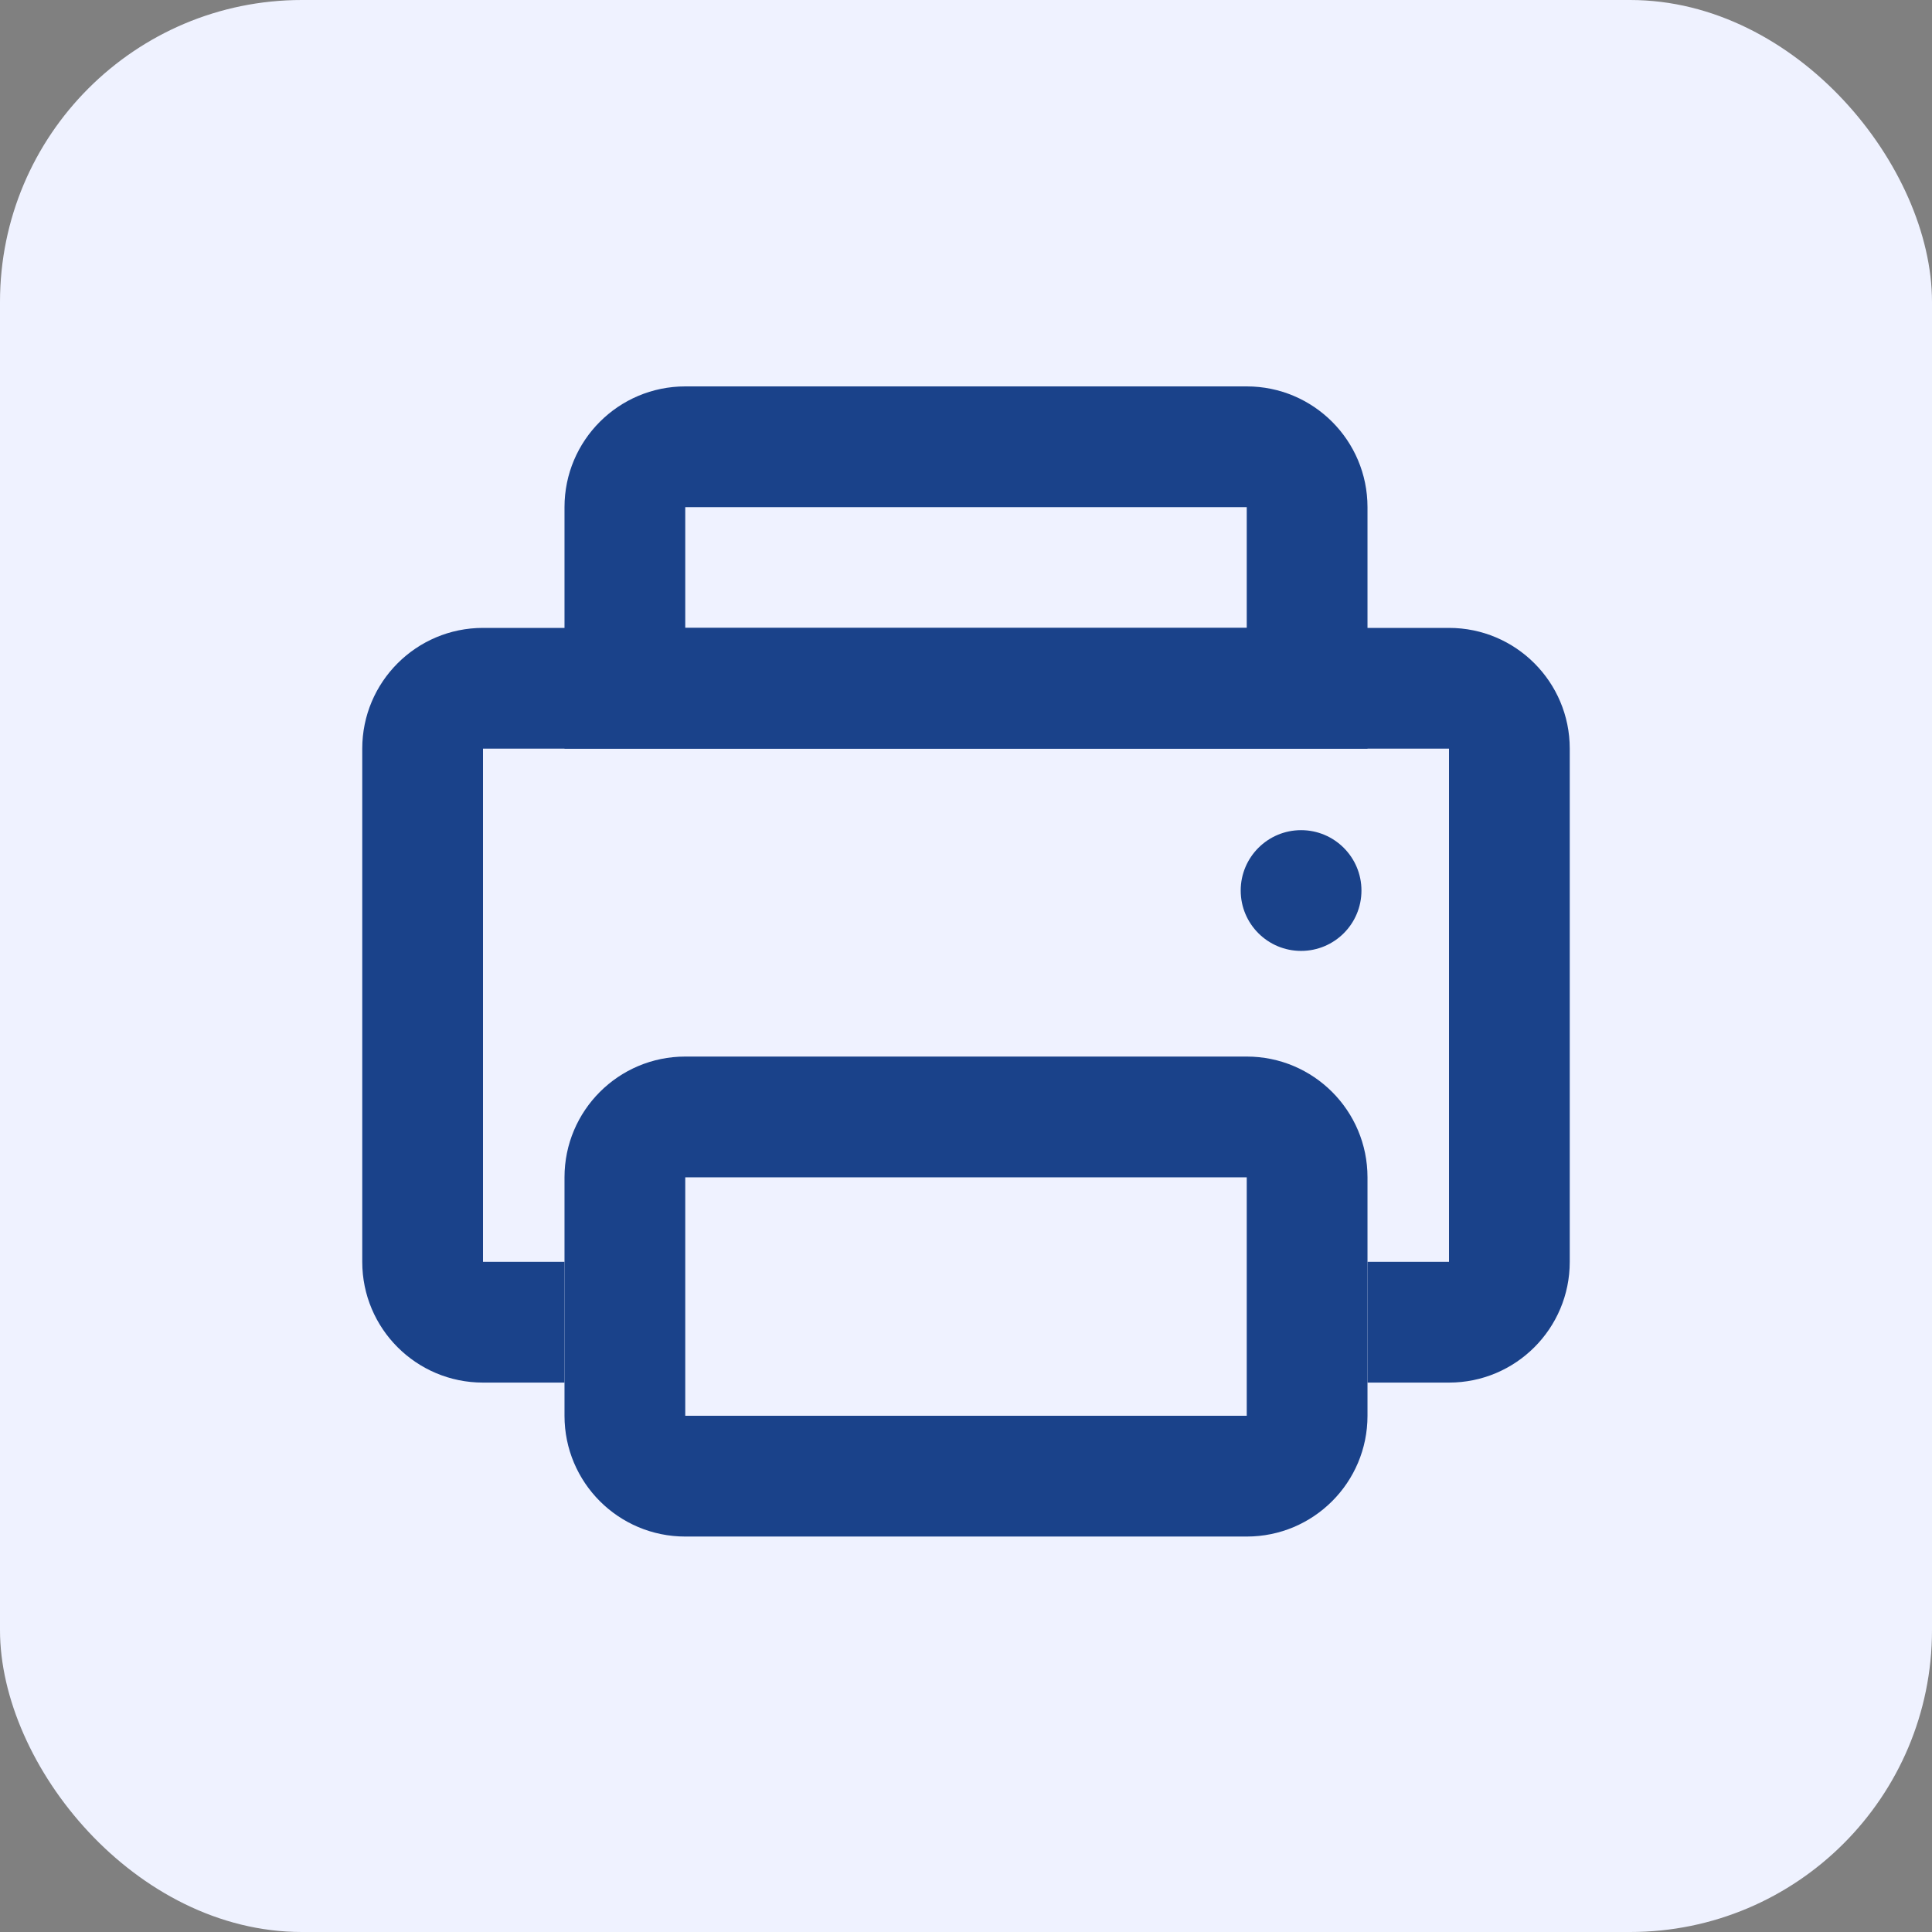 <svg width="32" height="32" viewBox="0 0 32 32" fill="none" xmlns="http://www.w3.org/2000/svg">
<rect x="0" y="0" width="32" height="32" fill="#808080" stroke="none"/>
<rect width="32" height="32" rx="5" fill="#EFF2FF"/>
<path fill-rule="evenodd" clip-rule="evenodd" d="M8 12.4H24V20.9H22.65V22.9H24C25.105 22.9 26 22.005 26 20.9V12.4C26 11.296 25.105 10.4 24 10.4H8C6.895 10.4 6 11.296 6 12.4V20.9C6 22.005 6.895 22.9 8 22.9H9.35V20.9H8L8 12.4Z" fill="#1A428A"/>
<path fill-rule="evenodd" clip-rule="evenodd" d="M20.65 19.5L11.35 19.5V23.45L20.65 23.45V19.5ZM11.35 17.5C10.245 17.5 9.35 18.396 9.35 19.5V23.45C9.35 24.555 10.245 25.45 11.35 25.45H20.65C21.755 25.45 22.65 24.555 22.65 23.45V19.5C22.65 18.396 21.755 17.5 20.65 17.5H11.35Z" fill="#1A428A"/>
<path fill-rule="evenodd" clip-rule="evenodd" d="M20.65 8.4H11.35V10.4H20.65V8.4ZM11.35 6.4C10.245 6.4 9.35 7.296 9.35 8.4V12.4H22.65V8.4C22.65 7.296 21.755 6.4 20.65 6.4H11.35Z" fill="#1A428A"/>
<path d="M22.55 14.75C22.55 15.303 22.102 15.75 21.55 15.75C20.998 15.75 20.55 15.303 20.55 14.75C20.55 14.198 20.998 13.75 21.55 13.75C22.102 13.75 22.55 14.198 22.55 14.75Z" fill="#1A428A"/>
</svg>
